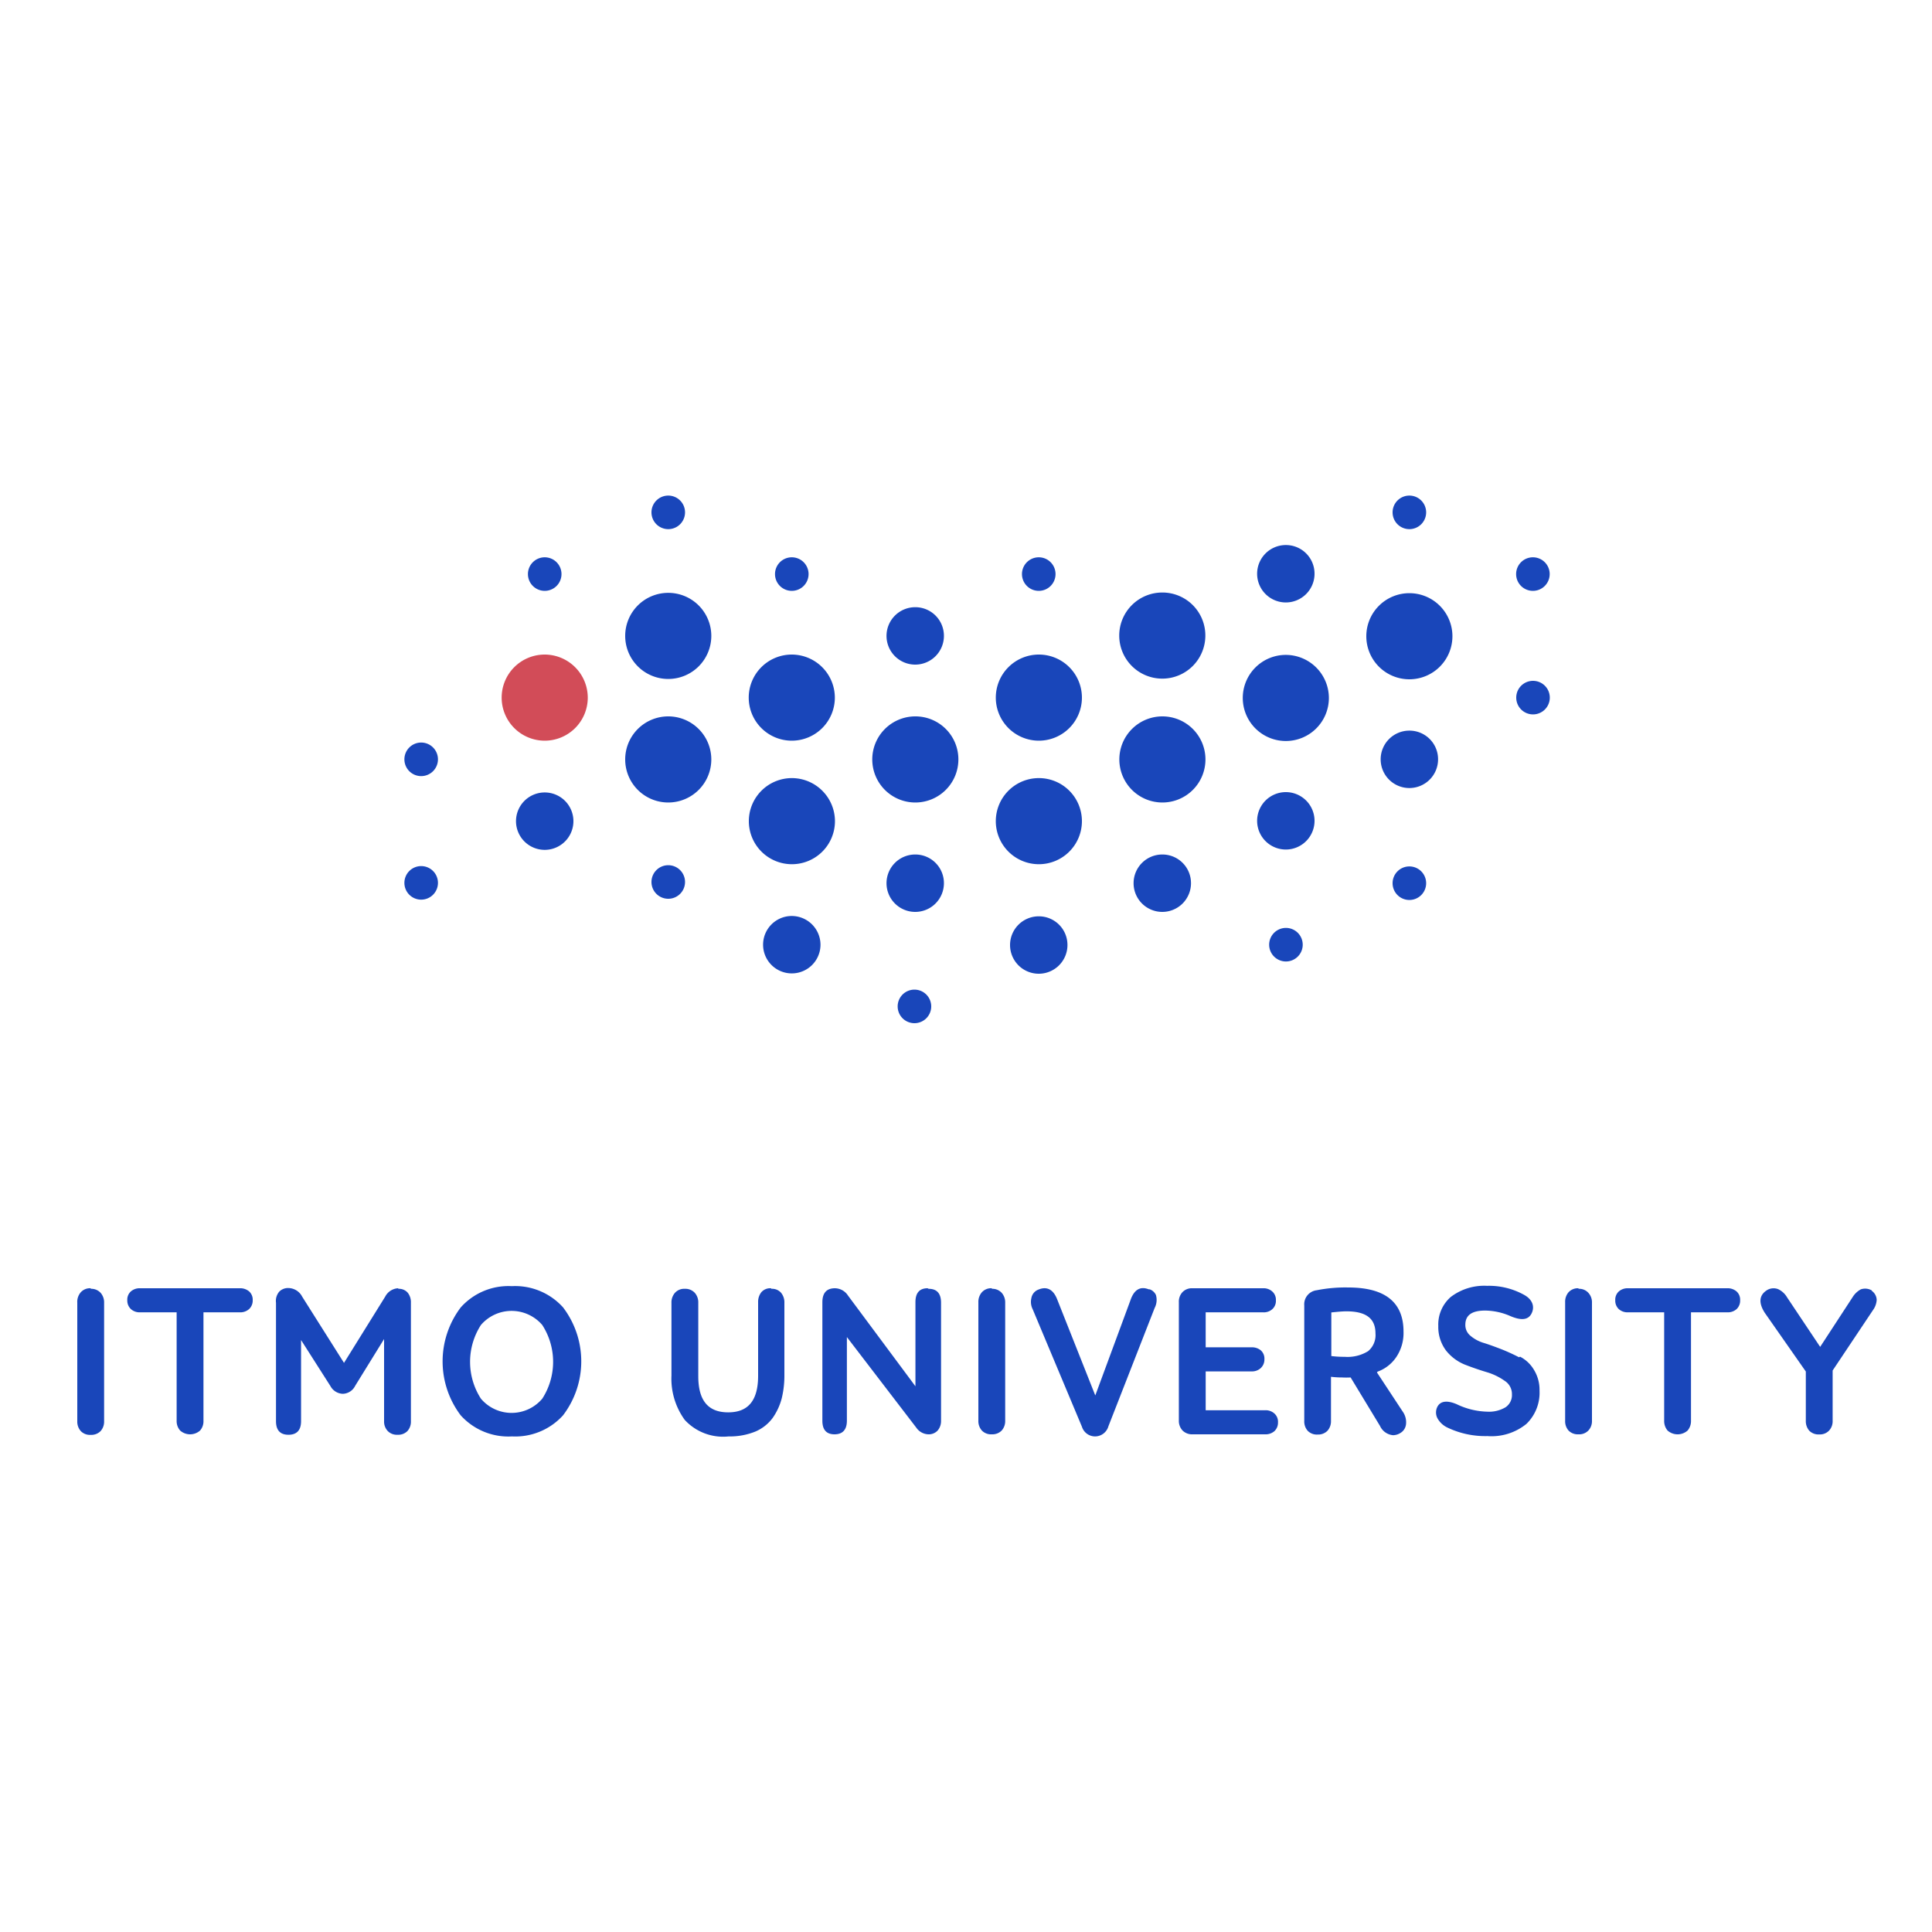 <?xml version="1.0" encoding="utf-8"?><svg xmlns="http://www.w3.org/2000/svg" viewBox="0 0 175 175"><title>ИТМО</title><g id="Слой_2" data-name="Слой 2"><path d="M51.94,74.38a2.6,2.6,0,1,1-2.6-2.6,2.6,2.6,0,0,1,2.6,2.6Zm117.61,42.51a1.19,1.19,0,0,0-1-.1,2,2,0,0,0-.75.72L164.87,122l-3-4.49a1.83,1.83,0,0,0-.81-.74,1.14,1.14,0,0,0-1.08.14c-.64.45-.69,1.12-.13,2l3.72,5.32v4.47a1.32,1.32,0,0,0,.31.89,1.17,1.17,0,0,0,.9.34,1.15,1.15,0,0,0,.89-.34,1.24,1.24,0,0,0,.33-.89v-4.56l3.66-5.48a1.75,1.75,0,0,0,.33-.91,1.05,1.05,0,0,0-.45-.83Zm-13.09-.2h-9a1.2,1.2,0,0,0-.83.29,1,1,0,0,0-.32.79,1.05,1.05,0,0,0,.31.8,1.18,1.18,0,0,0,.84.3h3.28v9.82a1.32,1.32,0,0,0,.31.89,1.37,1.37,0,0,0,1.81,0,1.32,1.32,0,0,0,.31-.89v-9.82h3.28a1.2,1.2,0,0,0,.86-.3,1.05,1.05,0,0,0,.31-.8,1,1,0,0,0-.32-.79,1.23,1.23,0,0,0-.85-.29Zm-13.48,0a1.15,1.15,0,0,0-.9.36,1.31,1.31,0,0,0-.31.9v10.74a1.27,1.27,0,0,0,.31.89,1.17,1.17,0,0,0,.9.34,1.15,1.15,0,0,0,.89-.34,1.24,1.24,0,0,0,.33-.89V118a1.26,1.26,0,0,0-.33-.9,1.12,1.12,0,0,0-.89-.36Zm-5.39,6.25a17,17,0,0,0-1.6-.73c-.57-.22-1.11-.42-1.6-.57a3.31,3.31,0,0,1-1.19-.64,1.25,1.25,0,0,1-.47-1c0-.87.59-1.29,1.8-1.29a5.85,5.85,0,0,1,2.3.51c1,.42,1.61.33,1.9-.25s.12-1.25-.69-1.69a6.56,6.56,0,0,0-3.34-.81,5,5,0,0,0-3.28,1,3.31,3.31,0,0,0-1.14,2.64,3.55,3.55,0,0,0,.7,2.22,4.18,4.18,0,0,0,1.69,1.27q1,.39,2,.69a5.5,5.5,0,0,1,1.63.79,1.41,1.41,0,0,1,.65,1.22,1.32,1.32,0,0,1-.58,1.17,2.91,2.91,0,0,1-1.64.4,6.77,6.77,0,0,1-2.81-.69c-.88-.36-1.46-.27-1.73.26a1.14,1.14,0,0,0,0,1,2,2,0,0,0,.9.86,7.94,7.94,0,0,0,3.64.78,5,5,0,0,0,3.54-1.11,3.93,3.93,0,0,0,1.18-3,3.46,3.46,0,0,0-.51-1.9,3.13,3.13,0,0,0-1.25-1.18Zm-17-4.06c.6-.06,1-.1,1.37-.1,1.77,0,2.63.64,2.63,2a1.89,1.89,0,0,1-.67,1.61,3.54,3.54,0,0,1-2.12.51,9.17,9.17,0,0,1-1.21-.07v-3.92Zm4.2,5.36a3.46,3.46,0,0,0,1.68-1.31,3.91,3.91,0,0,0,.66-2.31c0-2.67-1.68-4-5-4a13.3,13.3,0,0,0-2.86.25,1.28,1.28,0,0,0-1.13,1.38v10.46a1.27,1.27,0,0,0,.31.89,1.15,1.15,0,0,0,.9.34,1.18,1.18,0,0,0,.89-.34,1.28,1.28,0,0,0,.32-.89v-4a8.45,8.45,0,0,0,1,.06,7.33,7.33,0,0,0,.78,0l2.66,4.39a1.44,1.44,0,0,0,1.18.84,1.27,1.27,0,0,0,.65-.19,1.05,1.05,0,0,0,.53-.84,1.66,1.66,0,0,0-.29-1.09l-2.35-3.57Zm-10.19,3.5h-5.39v-3.52h4.14a1.16,1.16,0,0,0,.86-.31,1.05,1.05,0,0,0,.32-.79,1,1,0,0,0-.32-.8,1.24,1.24,0,0,0-.86-.28h-4.14v-3.17h5.2a1.15,1.15,0,0,0,.84-.29,1,1,0,0,0,.32-.79,1,1,0,0,0-.32-.8,1.17,1.17,0,0,0-.84-.3h-6.4a1.17,1.17,0,0,0-.91.36,1.26,1.26,0,0,0-.32.9v10.72a1.28,1.28,0,0,0,.33.9,1.22,1.22,0,0,0,.92.35h6.57a1.21,1.21,0,0,0,.84-.29,1.05,1.05,0,0,0,.32-.79,1,1,0,0,0-.32-.8,1.17,1.17,0,0,0-.84-.3Zm-10.54-10.95c-.76-.3-1.33,0-1.67,1l-3.18,8.61-3.45-8.7c-.35-.9-.93-1.2-1.67-.9a1,1,0,0,0-.67.79,1.47,1.47,0,0,0,.12,1L98,129.23a1.25,1.25,0,0,0,1.17.88,1.26,1.26,0,0,0,1.23-.92l4.19-10.72a1.58,1.58,0,0,0,.11-1.18,1,1,0,0,0-.55-.5Zm-14.22-.1a1.13,1.13,0,0,0-.9.36,1.32,1.32,0,0,0-.32.9v10.74a1.28,1.28,0,0,0,.32.89,1.15,1.15,0,0,0,.9.34,1.18,1.18,0,0,0,.89-.34,1.28,1.28,0,0,0,.32-.89V118a1.3,1.3,0,0,0-.32-.9,1.15,1.15,0,0,0-.89-.36Zm-5.82,0c-.73,0-1.1.42-1.1,1.26v7.62l-6.11-8.22a1.43,1.43,0,0,0-1.18-.66c-.76,0-1.14.43-1.14,1.27v10.73c0,.82.37,1.23,1.1,1.23s1.12-.41,1.12-1.23v-7.58L83,129.32a1.38,1.38,0,0,0,1.08.6,1.1,1.1,0,0,0,.85-.34,1.32,1.32,0,0,0,.31-.89V118c0-.84-.38-1.26-1.12-1.26Zm-14.19,0a1.07,1.07,0,0,0-.87.36,1.41,1.41,0,0,0-.29.9v6.66c0,2.24-.89,3.32-2.71,3.32s-2.71-1.07-2.71-3.28V118a1.3,1.3,0,0,0-.32-.9,1.17,1.17,0,0,0-.91-.36,1.12,1.12,0,0,0-.88.36,1.32,1.32,0,0,0-.32.9v6.61a6.35,6.35,0,0,0,1.2,4A4.72,4.72,0,0,0,66,130.11a6.12,6.12,0,0,0,2.42-.44A3.79,3.79,0,0,0,70,128.42a5.54,5.54,0,0,0,.81-1.76,8.75,8.75,0,0,0,.24-2.14V118a1.36,1.36,0,0,0-.3-.9,1.08,1.08,0,0,0-.87-.36Zm-20.71,10a3.64,3.64,0,0,1-5.56,0,6.16,6.16,0,0,1,0-6.67,3.66,3.66,0,0,1,5.56,0,6.16,6.16,0,0,1,0,6.67ZM46.38,116.5a5.79,5.79,0,0,0-4.65,1.93,8.1,8.1,0,0,0,0,9.77,5.81,5.81,0,0,0,4.65,1.91A5.83,5.83,0,0,0,51,128.2a8.07,8.07,0,0,0,0-9.78,5.84,5.84,0,0,0-4.66-1.92Zm-10.31.19a1.4,1.4,0,0,0-1.18.76l-3.73,6-3.79-6a1.43,1.43,0,0,0-1.25-.78,1.12,1.12,0,0,0-.82.32A1.29,1.29,0,0,0,25,118v10.73c0,.82.38,1.23,1.13,1.23s1.14-.41,1.14-1.23v-7.35l2.66,4.17a1.32,1.32,0,0,0,1.13.7,1.29,1.29,0,0,0,1.11-.72l2.62-4.24v7.44a1.24,1.24,0,0,0,.33.89,1.15,1.15,0,0,0,.89.34,1.17,1.17,0,0,0,.9-.34,1.27,1.27,0,0,0,.31-.89V118a1.38,1.38,0,0,0-.29-.91,1.06,1.06,0,0,0-.85-.35Zm-14.38,0h-9a1.21,1.21,0,0,0-.84.29,1,1,0,0,0-.32.79,1.06,1.06,0,0,0,.32.8,1.17,1.17,0,0,0,.84.3H16v9.82a1.28,1.28,0,0,0,.32.89,1.36,1.36,0,0,0,1.8,0,1.27,1.27,0,0,0,.31-.89v-9.82h3.28a1.2,1.2,0,0,0,.86-.3,1.06,1.06,0,0,0,.32-.8,1,1,0,0,0-.32-.79,1.24,1.24,0,0,0-.86-.29Zm-13.47,0a1.13,1.13,0,0,0-.9.36A1.32,1.32,0,0,0,7,118v10.74a1.28,1.28,0,0,0,.32.89,1.15,1.15,0,0,0,.9.34,1.18,1.18,0,0,0,.89-.34,1.28,1.28,0,0,0,.32-.89V118a1.3,1.3,0,0,0-.32-.9,1.15,1.15,0,0,0-.89-.36ZM140.37,52a1.52,1.52,0,1,1-1.52-1.52A1.52,1.52,0,0,1,140.37,52Zm-11.19-5.59a1.52,1.52,0,1,1-1.52-1.52,1.52,1.52,0,0,1,1.52,1.52ZM95.61,52a1.52,1.52,0,1,1-1.52-1.52A1.52,1.52,0,0,1,95.61,52Zm34.65,16.78a2.6,2.6,0,1,1-2.6-2.6,2.59,2.59,0,0,1,2.6,2.6ZM129.18,80a1.52,1.52,0,1,1-1.52-1.52A1.52,1.52,0,0,1,129.18,80Zm-8.81-16.78a3.9,3.9,0,1,1-3.9-3.9,3.91,3.91,0,0,1,3.9,3.9Zm11.19-5.59a3.9,3.9,0,1,1-3.9-3.9,3.9,3.9,0,0,1,3.9,3.9ZM118,85.57a1.52,1.52,0,1,1-1.52-1.52A1.52,1.52,0,0,1,118,85.57Zm22.38-22.38a1.52,1.52,0,1,1-1.52-1.52,1.52,1.52,0,0,1,1.52,1.52ZM73.24,52a1.52,1.52,0,1,1-1.52-1.52A1.52,1.52,0,0,1,73.24,52ZM50.86,52a1.52,1.52,0,1,1-1.52-1.52A1.52,1.52,0,0,1,50.86,52ZM84.35,91.16a1.52,1.52,0,1,1-1.52-1.52,1.52,1.52,0,0,1,1.52,1.52ZM62.05,46.41a1.52,1.52,0,1,1-1.52-1.52,1.52,1.52,0,0,1,1.52,1.52Zm0,33.48a1.52,1.52,0,1,1-1.52-1.52,1.52,1.52,0,0,1,1.52,1.52ZM39.67,68.78a1.52,1.52,0,1,1-1.52-1.52,1.52,1.52,0,0,1,1.52,1.52Zm0,11.19a1.52,1.52,0,1,1-1.52-1.52A1.52,1.52,0,0,1,39.67,80ZM64.43,68.78a3.9,3.9,0,1,1-3.9-3.89,3.9,3.9,0,0,1,3.9,3.89Zm9.89,16.79a2.6,2.6,0,1,1-2.6-2.6,2.61,2.61,0,0,1,2.6,2.6Zm11.18-28A2.6,2.6,0,1,1,82.91,55a2.59,2.59,0,0,1,2.59,2.6Zm33.57,16.78a2.6,2.6,0,1,1-2.6-2.6,2.6,2.6,0,0,1,2.6,2.6Zm0-22.38a2.6,2.6,0,1,1-2.6-2.6,2.59,2.59,0,0,1,2.6,2.6Zm-9.89,5.6a3.9,3.9,0,1,1-3.9-3.9,3.89,3.89,0,0,1,3.9,3.9ZM85.5,80a2.6,2.6,0,1,1-2.59-2.6A2.59,2.59,0,0,1,85.5,80ZM98,63.19a3.9,3.9,0,1,1-3.9-3.9,3.9,3.9,0,0,1,3.9,3.9Zm11.19,5.59a3.9,3.9,0,1,1-3.9-3.89,3.9,3.9,0,0,1,3.9,3.89ZM107.88,80a2.6,2.6,0,1,1-2.6-2.6,2.59,2.59,0,0,1,2.6,2.6Zm-11.19,5.6a2.6,2.6,0,1,1-2.6-2.6,2.59,2.59,0,0,1,2.6,2.6ZM98,74.38a3.9,3.9,0,1,1-3.9-3.9,3.9,3.9,0,0,1,3.9,3.9Zm-22.37,0a3.9,3.9,0,1,1-3.9-3.9,3.91,3.91,0,0,1,3.9,3.9Zm11.18-5.6a3.9,3.9,0,1,1-3.89-3.89,3.89,3.89,0,0,1,3.89,3.89ZM75.62,63.19a3.9,3.9,0,1,1-3.9-3.9,3.91,3.91,0,0,1,3.9,3.9ZM64.43,57.6a3.9,3.9,0,1,1-3.9-3.9,3.9,3.9,0,0,1,3.9,3.9Z" style="fill:#1946ba;fill-rule:evenodd"/><path d="M53.24,63.19a3.9,3.9,0,1,1-3.9-3.9,3.91,3.91,0,0,1,3.9,3.9Z" style="fill:#d24c58;fill-rule:evenodd"/></g></svg>